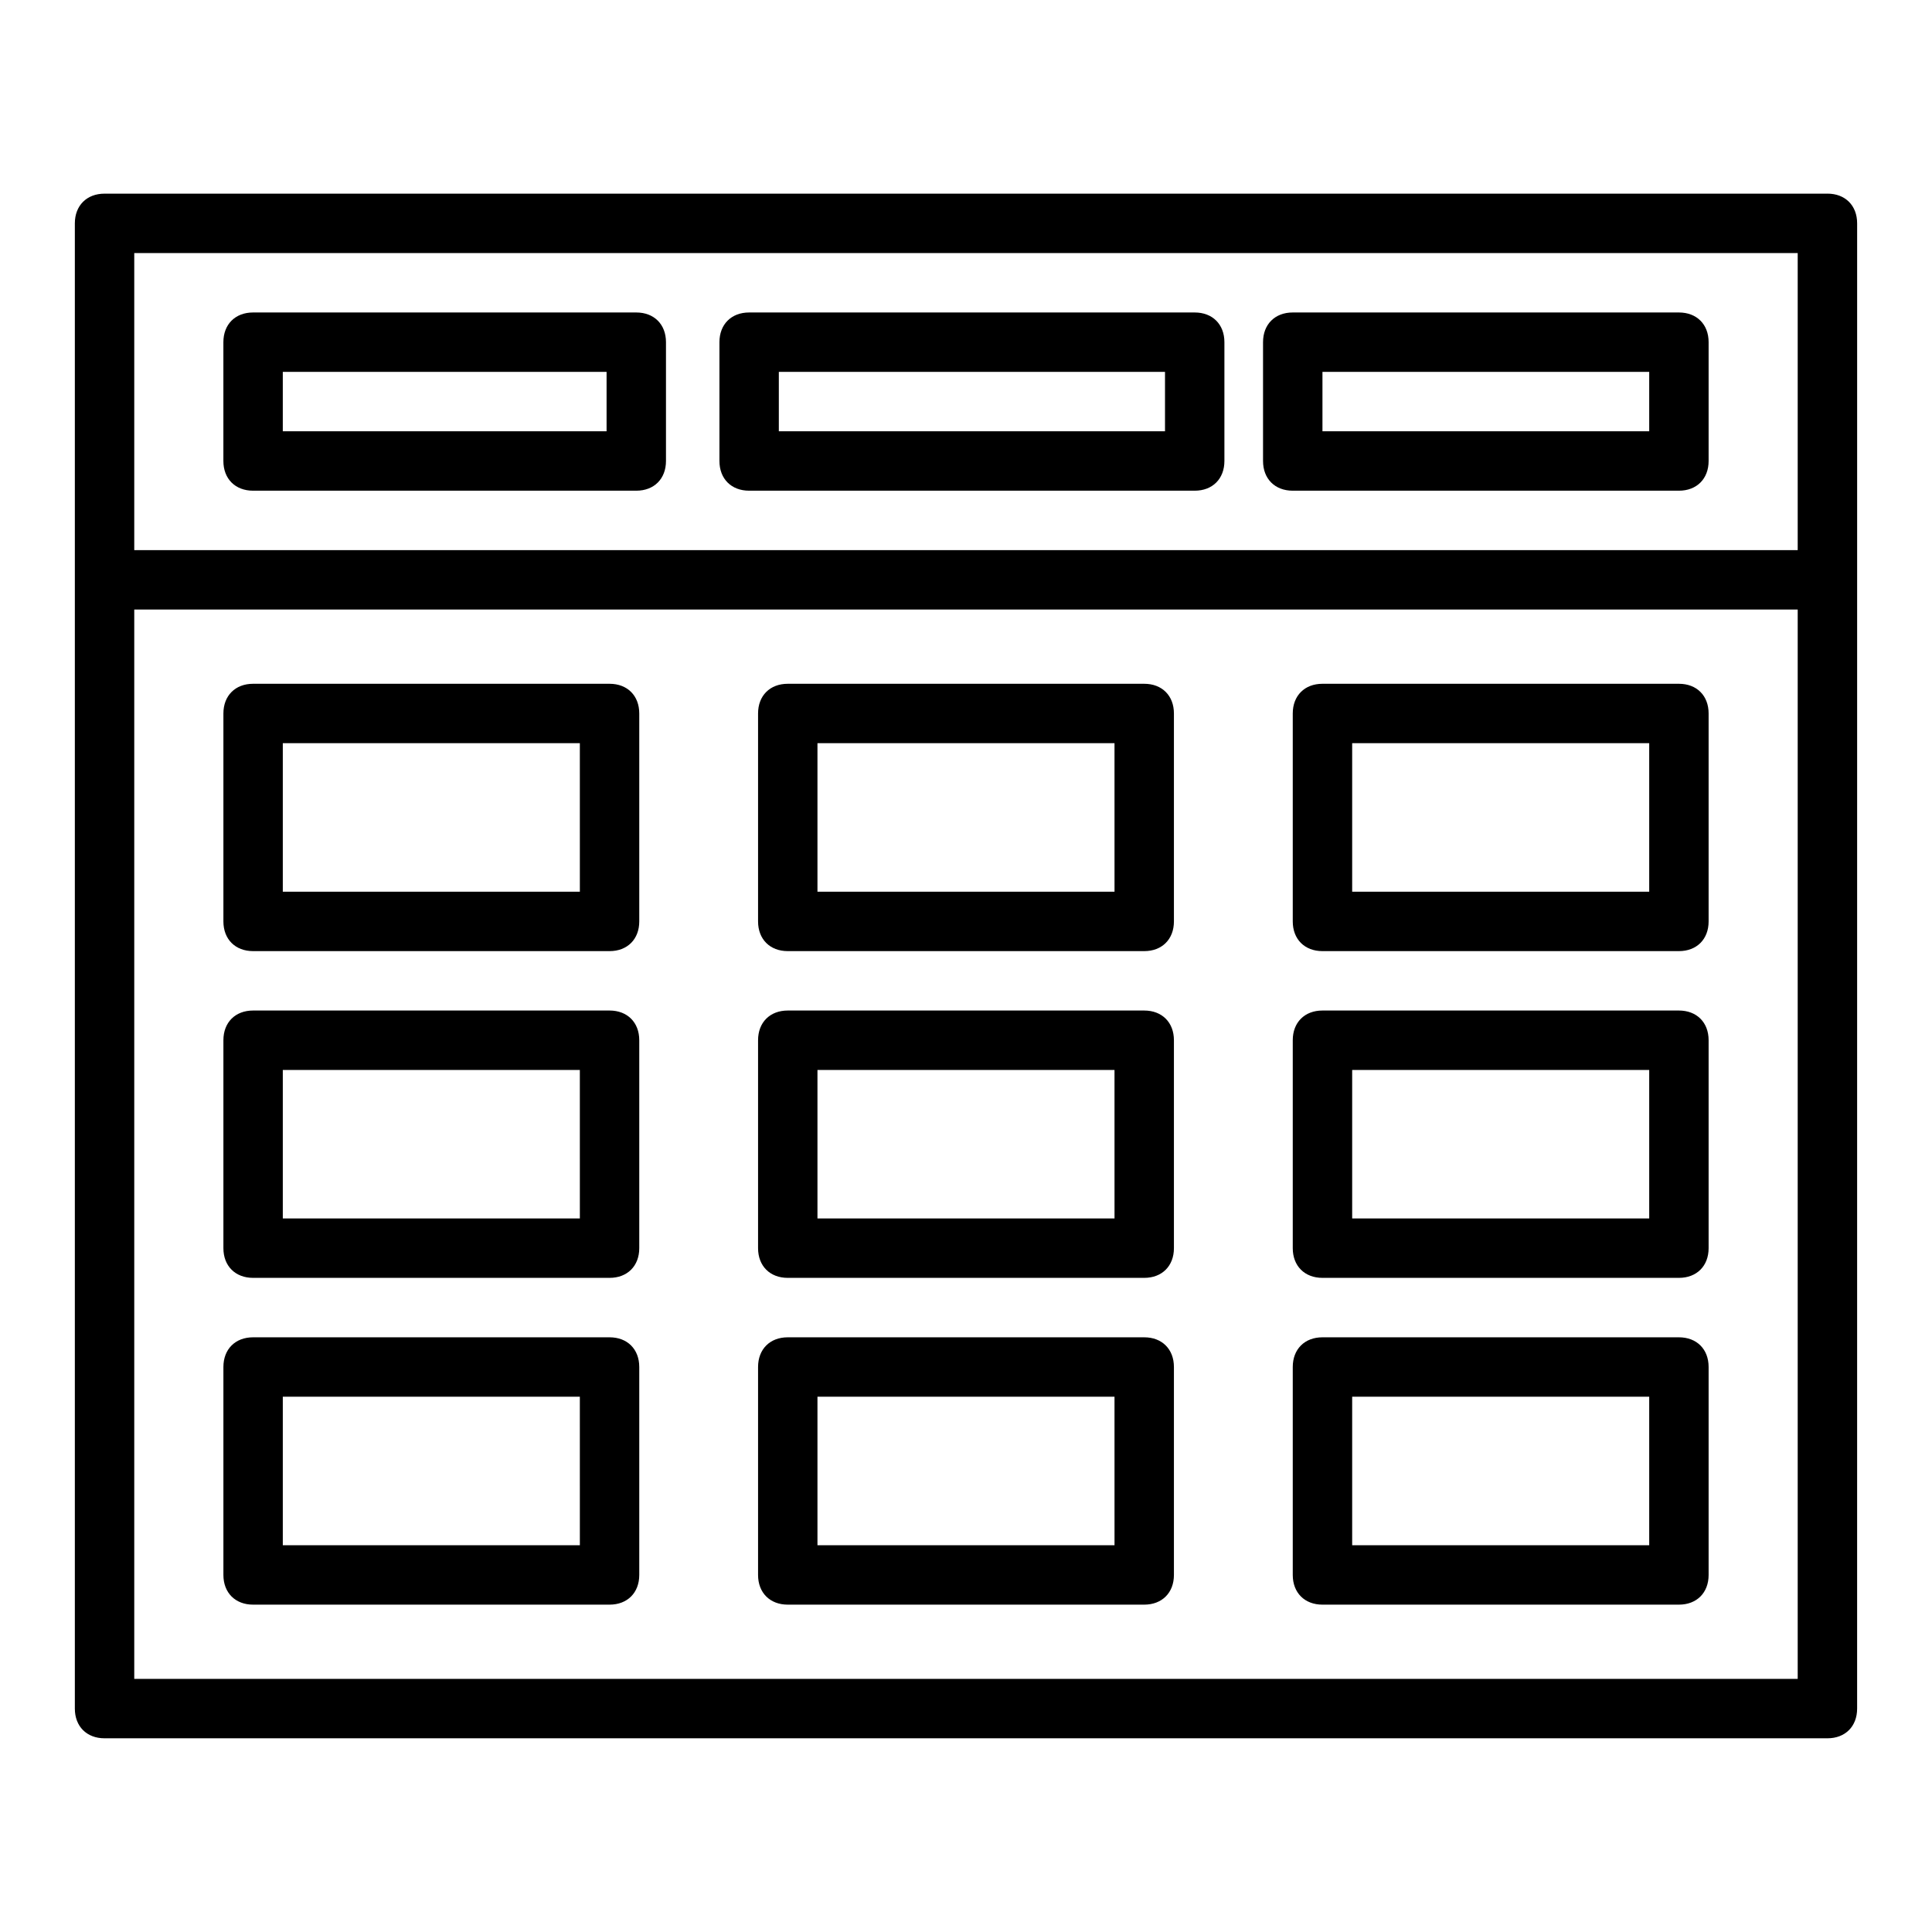 <?xml version="1.0" encoding="UTF-8"?>
<!-- Uploaded to: SVG Repo, www.svgrepo.com, Generator: SVG Repo Mixer Tools -->
<svg fill="#000000" width="800px" height="800px" version="1.1" viewBox="144 144 512 512" xmlns="http://www.w3.org/2000/svg">
 <g>
  <path d="m628.29 195.32h-456.58c-4.723 0-7.875 3.152-7.875 7.875v393.6c0 4.723 3.148 7.871 7.871 7.871h456.58c4.723 0 7.871-3.148 7.871-7.871l0.004-299.14v-94.465c0-4.723-3.148-7.875-7.871-7.875zm-448.71 15.746h440.83v78.719h-440.83zm0 377.86v-283.39h440.83v283.39z"/>
  <path d="m312.62 226.81h-101.55c-4.723 0-7.871 3.148-7.871 7.871v31.488c0 4.723 3.148 7.871 7.871 7.871h101.55c4.723 0 7.871-3.148 7.871-7.871v-31.488c0-4.723-3.148-7.871-7.875-7.871zm-7.871 31.488h-85.805v-15.742h85.805z"/>
  <path d="m588.93 226.81h-102.34c-4.723 0-7.871 3.148-7.871 7.871v31.488c0 4.723 3.148 7.871 7.871 7.871h102.34c4.723 0 7.871-3.148 7.871-7.871v-31.488c0.004-4.723-3.148-7.871-7.871-7.871zm-7.871 31.488h-86.594v-15.742h86.594z"/>
  <path d="m460.61 226.81h-118.08c-4.723 0-7.871 3.148-7.871 7.871v31.488c0 4.723 3.148 7.871 7.871 7.871h118.08c4.723 0 7.871-3.148 7.871-7.871v-31.488c0-4.723-3.148-7.871-7.871-7.871zm-7.871 31.488h-102.34v-15.742h102.34z"/>
  <path d="m305.54 325.21h-94.465c-4.723 0-7.871 3.148-7.871 7.871v55.105c0 4.723 3.148 7.871 7.871 7.871h94.465c4.723 0 7.871-3.148 7.871-7.871v-55.105c0-4.723-3.148-7.871-7.871-7.871zm-7.871 55.105h-78.723v-39.359h78.719z"/>
  <path d="m447.23 325.21h-94.465c-4.723 0-7.871 3.148-7.871 7.871v55.105c0 4.723 3.148 7.871 7.871 7.871h94.465c4.723 0 7.871-3.148 7.871-7.871v-55.105c0-4.723-3.148-7.871-7.871-7.871zm-7.871 55.105h-78.723v-39.359h78.719z"/>
  <path d="m588.93 325.21h-94.465c-4.723 0-7.871 3.148-7.871 7.871v55.105c0 4.723 3.148 7.871 7.871 7.871h94.465c4.723 0 7.871-3.148 7.871-7.871v-55.105c0.004-4.723-3.148-7.871-7.871-7.871zm-7.871 55.105h-78.719v-39.359h78.719z"/>
  <path d="m305.54 411.8h-94.465c-4.723 0-7.871 3.148-7.871 7.871v55.105c0 4.723 3.148 7.871 7.871 7.871h94.465c4.723 0 7.871-3.148 7.871-7.871v-55.105c0-4.719-3.148-7.871-7.871-7.871zm-7.871 55.105h-78.723v-39.359h78.719z"/>
  <path d="m447.23 411.8h-94.465c-4.723 0-7.871 3.148-7.871 7.871v55.105c0 4.723 3.148 7.871 7.871 7.871h94.465c4.723 0 7.871-3.148 7.871-7.871v-55.105c0-4.719-3.148-7.871-7.871-7.871zm-7.871 55.105h-78.723v-39.359h78.719z"/>
  <path d="m588.93 411.8h-94.465c-4.723 0-7.871 3.148-7.871 7.871v55.105c0 4.723 3.148 7.871 7.871 7.871h94.465c4.723 0 7.871-3.148 7.871-7.871v-55.105c0.004-4.719-3.148-7.871-7.871-7.871zm-7.871 55.105h-78.719v-39.359h78.719z"/>
  <path d="m305.54 498.4h-94.465c-4.723 0-7.871 3.148-7.871 7.871v55.105c0 4.723 3.148 7.871 7.871 7.871h94.465c4.723 0 7.871-3.148 7.871-7.871v-55.105c0-4.723-3.148-7.871-7.871-7.871zm-7.871 55.105h-78.723v-39.359h78.719z"/>
  <path d="m447.23 498.4h-94.465c-4.723 0-7.871 3.148-7.871 7.871v55.105c0 4.723 3.148 7.871 7.871 7.871h94.465c4.723 0 7.871-3.148 7.871-7.871v-55.105c0-4.723-3.148-7.871-7.871-7.871zm-7.871 55.105h-78.723v-39.359h78.719z"/>
  <path d="m588.93 498.4h-94.465c-4.723 0-7.871 3.148-7.871 7.871v55.105c0 4.723 3.148 7.871 7.871 7.871h94.465c4.723 0 7.871-3.148 7.871-7.871v-55.105c0.004-4.723-3.148-7.871-7.871-7.871zm-7.871 55.105h-78.719v-39.359h78.719z"/>
 </g>
</svg>